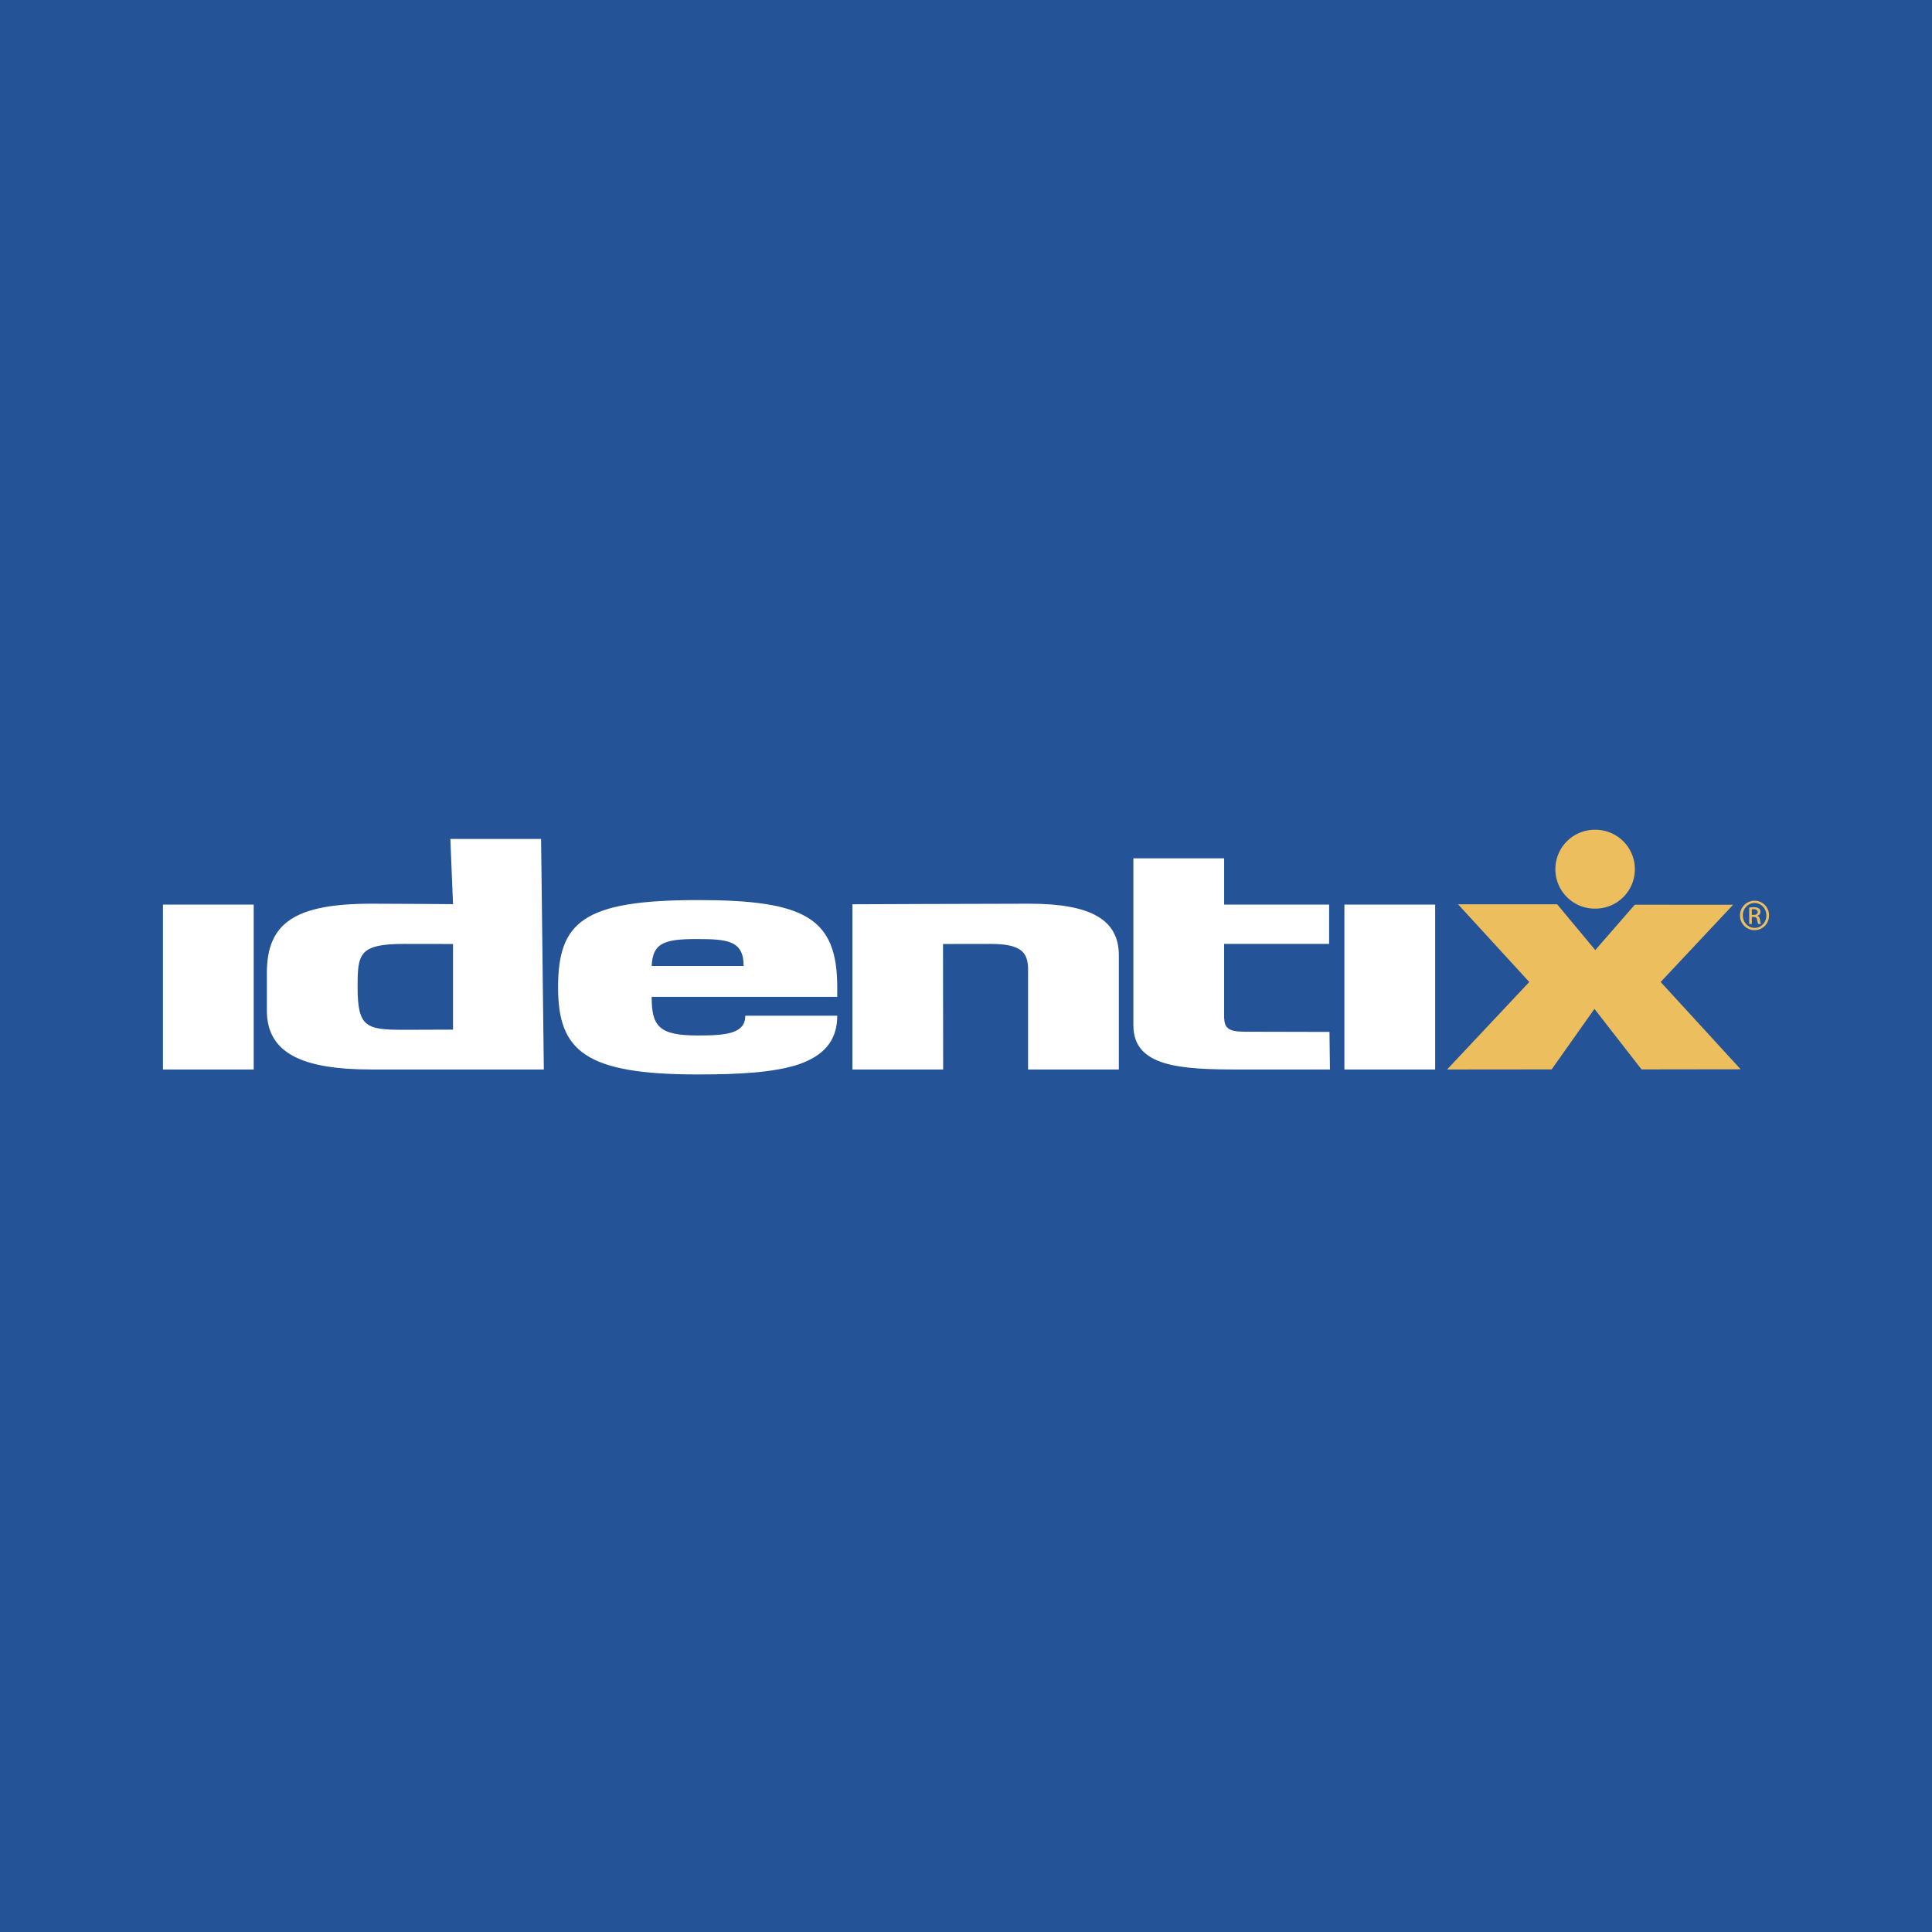 <svg xmlns="http://www.w3.org/2000/svg" width="2500" height="2500" viewBox="0 0 192.756 192.756"><g fill-rule="evenodd" clip-rule="evenodd"><path fill="#255398" d="M0 0h192.756v192.756H0V0z"/><path fill="#fff" d="M25.312 106.704h-9.055V90.251h9.055v16.453zM35.677 98.472c0-3.261.104-4.297 4.635-4.297 2.392 0 4.887.007 4.887.007v8.545s-2.911.017-4.887.017c-3.79 0-4.635-.247-4.635-4.272zm18.307-14.77h-9.053l.268 6.507s-4.815-.046-8.131-.046c-7.578 0-10.442 1.874-10.442 6.898v3.771c0 4.362 3.755 5.871 10.442 5.871h17.19l-.274-23.001zM65.017 96.377c.11-2.237 1.141-2.689 4.461-2.689 3.142 0 4.714.163 4.714 2.689h-9.175zm9.342 4.958c0 1.776-1.85 1.975-4.721 1.975-3.86 0-4.622-.873-4.622-3.855h18.517v-.939c0-6.934-3.2-8.715-13.895-8.715-11.459 0-13.958 2.172-13.958 8.715 0 6.346 2.712 8.683 13.958 8.683 4.125 0 7.596-.195 10.042-1.006 2.443-.845 3.854-2.305 3.854-4.856h-9.175v-.002zM102.721 90.163c6.104 0 8.906 1.593 8.906 5.141v11.4h-9.055V96.559c-.057-1.602-.789-2.384-3.736-2.384-1.93 0-4.752.007-4.752.007l.016 12.522h-9.053V90.219c-.001 0 13.404-.056 17.674-.056zM132.607 94.175h-10.475v7.38c.053.973.365 1.38 2.053 1.38 2.367 0 8.457.02 8.457.02l.047 3.75h-9.09c-5.791 0-10.521-.257-10.521-4.394V85.637h9.055v4.614h10.475v3.924h-.001zM143.186 106.704h-9.055V90.251h9.055v16.453z"/><path fill="#edbe5e" d="M165.684 97.974l7.98 8.707-9.889.013-4.697-6.038-4.271 6.038-10.434.01 8.203-8.73-7.107-7.755h9.886l3.805 4.571 3.945-4.528 9.807.005-7.228 7.707z"/><path d="M163.111 86.72a3.933 3.933 0 0 1-3.936 3.933 3.934 3.934 0 1 1 0-7.867 3.934 3.934 0 0 1 3.936 3.934zM175.059 89.865c.801 0 1.439.651 1.439 1.465 0 .827-.639 1.472-1.445 1.472a1.455 1.455 0 0 1-1.453-1.472c0-.814.652-1.465 1.453-1.465h.006zm-.006.228c-.645 0-1.172.553-1.172 1.237 0 .697.527 1.244 1.178 1.244.652.006 1.172-.547 1.172-1.237s-.52-1.244-1.172-1.244h-.006zm-.274 2.091h-.26v-1.635c.137-.02.266-.039.461-.039.248 0 .412.052.508.124.1.072.15.183.15.339 0 .215-.143.345-.318.398v.013c.143.026.24.156.273.397.039.253.078.352.104.404h-.273c-.039-.052-.078-.203-.109-.417-.041-.208-.145-.286-.354-.286h-.182v.702zm0-.906h.189c.215 0 .396-.078.396-.28 0-.143-.104-.286-.396-.286-.086 0-.145.006-.189.013v.553z" fill="#edbe5e"/></g></svg>